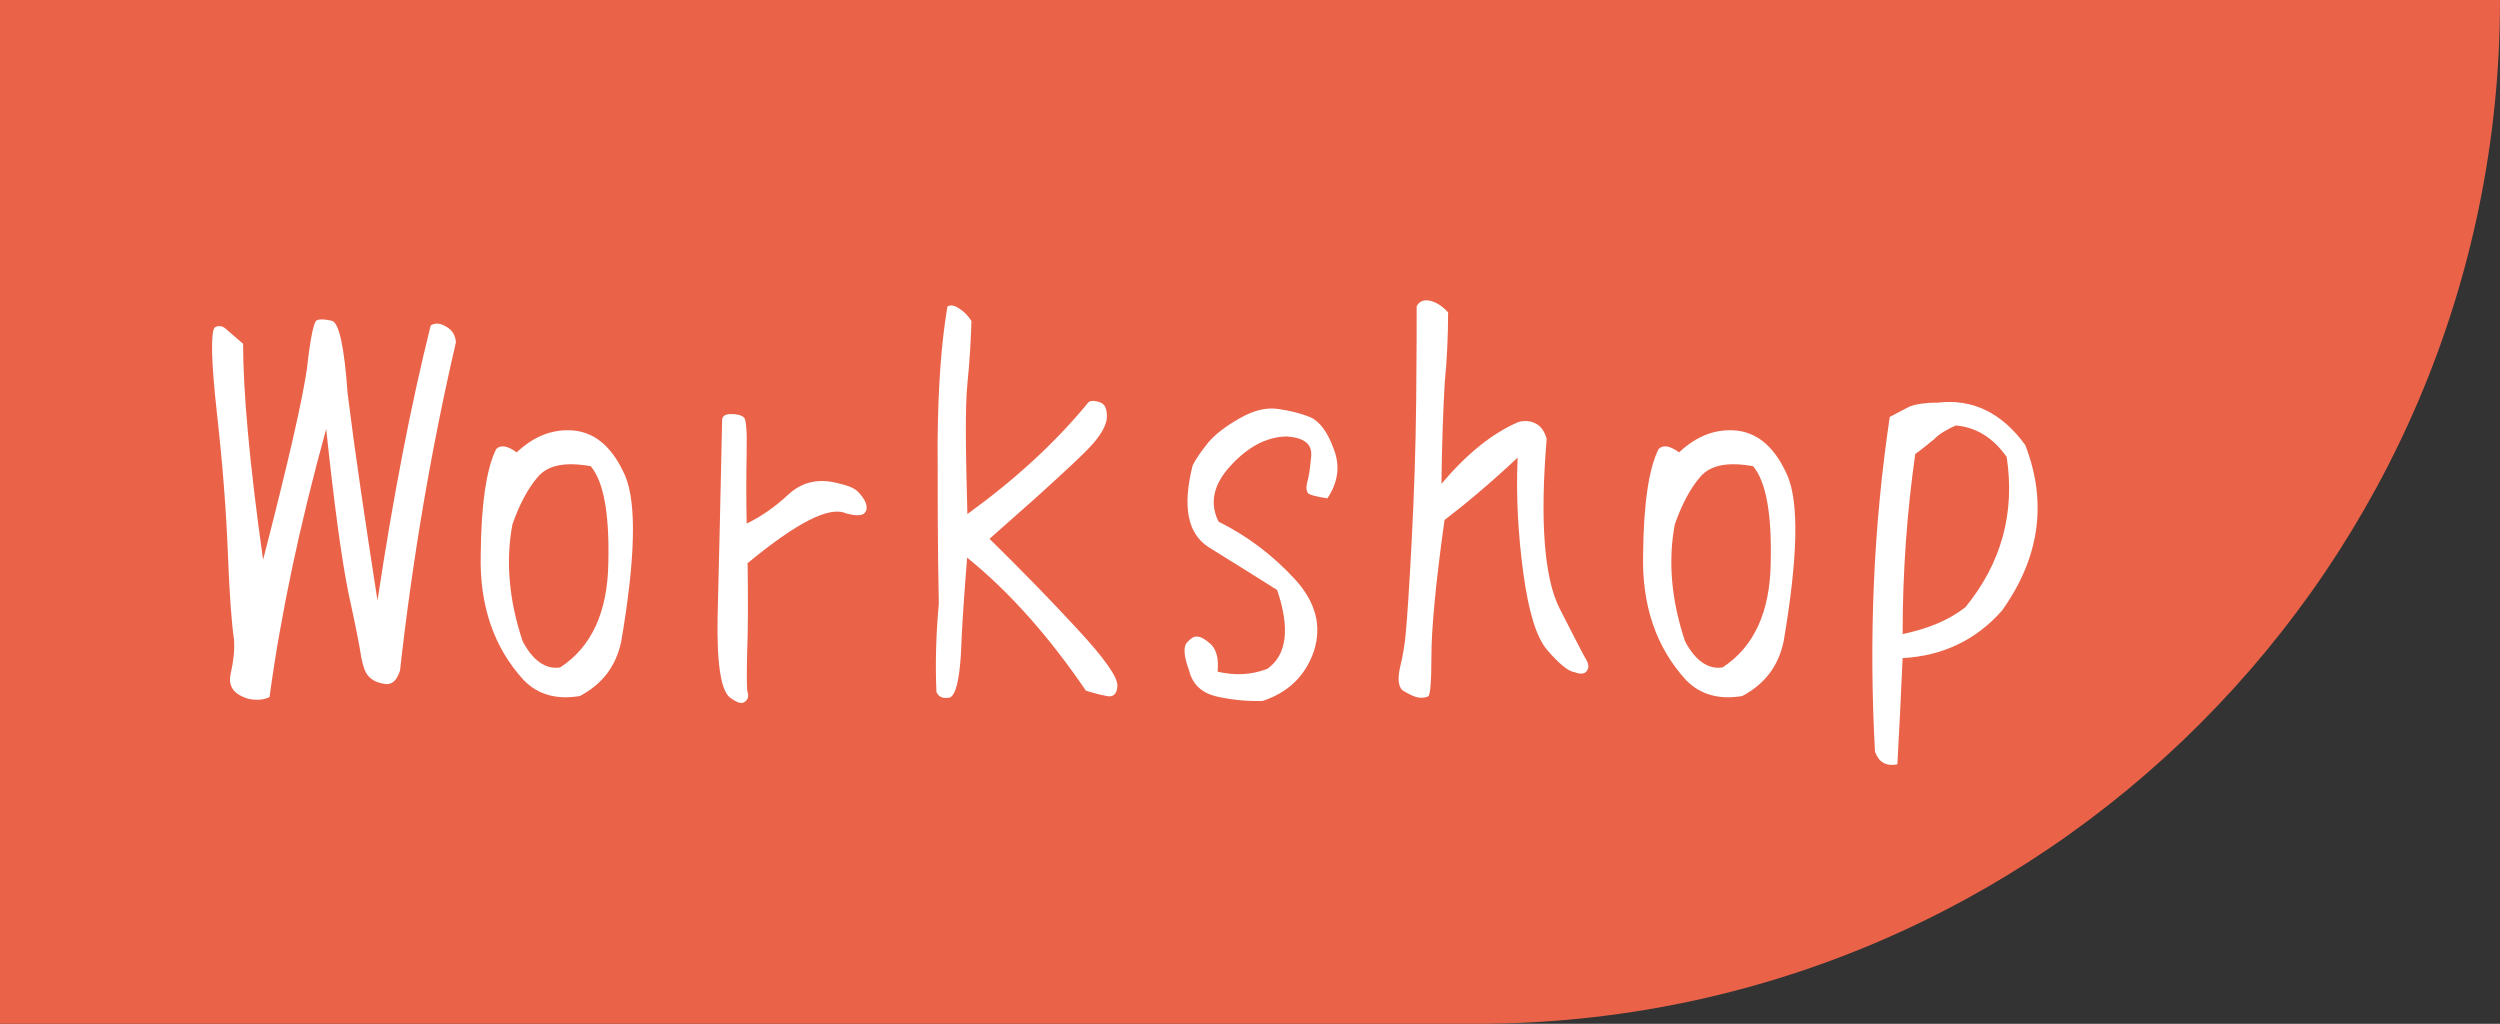 <?xml version="1.0" encoding="UTF-8"?><svg id="_レイヤー_2" xmlns="http://www.w3.org/2000/svg" viewBox="0 0 105 43"><rect x="0" y="0" width="105" height="43" fill="#333333" stroke="none"/><defs><style>.cls-1{fill:#fff;}.cls-1,.cls-2{stroke-width:0px;}.cls-2{fill:#ea6349;}</style></defs><g id="_レイヤー_1-2"><path class="cls-2" d="m0,0h105c0,23.73-19.27,43-43,43H0V0H0Z"/><path class="cls-1" d="m15.86,25.19c.67-4.44,1.42-8.28,2.23-11.52.19-.12.41-.1.65.05.26.14.38.36.41.65-1.03,4.44-1.82,9.05-2.35,13.8-.14.43-.36.62-.67.55-.31-.05-.53-.17-.67-.34-.14-.17-.22-.43-.29-.79-.05-.36-.22-1.25-.53-2.66-.29-1.42-.6-3.72-.94-6.91-1.1,3.98-1.9,7.73-2.38,11.26-.26.12-.55.14-.89.07-.62-.19-.86-.53-.74-1.06.12-.53.17-1.01.14-1.42-.1-.67-.19-1.87-.26-3.65-.07-1.78-.22-3.74-.46-5.88-.24-2.14-.26-3.34-.1-3.58.17-.12.36-.07.53.1.19.17.41.36.67.58,0,1.94.26,4.97.84,9.07,1.06-4.1,1.68-6.82,1.85-8.09.14-1.27.29-1.94.41-1.97.1-.05.31-.05.62.02.31.07.53,1.08.67,3.05.31,2.5.74,5.38,1.25,8.67Z"/><path class="cls-1" d="m24.37,29.23c-.98.17-1.78-.05-2.38-.67-1.25-1.37-1.85-3.12-1.8-5.26.02-2.14.24-3.62.65-4.44.19-.19.48-.14.86.14.77-.72,1.58-1.01,2.47-.91.89.12,1.58.74,2.09,1.9.48,1.15.43,3.46-.17,6.96-.22,1.03-.79,1.78-1.73,2.28Zm1.18-5.59c.05-2.04-.19-3.41-.74-4.06-1.08-.19-1.8-.05-2.23.46-.41.48-.77,1.15-1.06,1.99-.29,1.56-.14,3.19.43,4.9.43.82.98,1.2,1.58,1.1,1.32-.86,1.99-2.33,2.02-4.39Z"/><path class="cls-1" d="m31.4,23.68c.02,1.51.02,2.76-.02,3.74-.02.96-.02,1.54.02,1.66.05.14.02.29-.1.38-.12.12-.31.07-.58-.12-.43-.24-.62-1.39-.58-3.46.05-2.06.12-4.82.19-8.23,0-.17.12-.26.38-.26s.43.05.53.14c.1.07.14.58.12,1.51-.02.96-.02,1.92,0,2.95.6-.29,1.2-.7,1.75-1.22.58-.53,1.27-.7,2.14-.46.29.07.5.14.62.22.14.07.29.24.43.46.12.22.14.41.02.55-.1.12-.36.14-.79.02-.7-.31-2.06.38-4.15,2.11Z"/><path class="cls-1" d="m41.56,22.63c1.27,1.25,2.5,2.5,3.67,3.77,1.18,1.27,1.73,2.06,1.7,2.42-.02.34-.19.48-.46.41-.29-.05-.58-.14-.86-.22-1.54-2.26-3.19-4.13-4.99-5.59-.12,1.51-.22,2.86-.26,4.03-.07,1.18-.24,1.78-.48,1.85-.26.05-.46-.02-.55-.24-.05-1.15-.02-2.4.1-3.7-.05-2.42-.05-4.7-.05-6.84.02-2.16.14-4.03.41-5.64.14-.1.31-.05.53.1.19.12.36.31.48.5-.02.77-.07,1.66-.17,2.64-.1,1.01-.07,2.83,0,5.47,1.99-1.44,3.7-3,5.09-4.7.1-.07.26-.07.46,0,.22.07.31.26.31.6,0,.31-.19.67-.53,1.08-.34.41-1.18,1.18-2.47,2.35l-1.92,1.7Z"/><path class="cls-1" d="m54.92,20.68c-.05-.07-.07-.19-.02-.41.07-.22.12-.58.17-1.1.05-.53-.31-.79-1.03-.84-.89.02-1.73.48-2.52,1.42-.58.72-.7,1.44-.34,2.16,1.25.62,2.3,1.44,3.19,2.4.89.96,1.15,1.97.82,3.02-.36,1.06-1.08,1.75-2.16,2.11-.67.02-1.32-.05-1.94-.19-.6-.14-1.01-.5-1.15-1.1-.22-.58-.24-.98-.1-1.15.17-.19.31-.29.46-.26.14,0,.34.12.58.34.22.24.31.6.26,1.13.72.17,1.42.14,2.09-.12.82-.58.96-1.7.41-3.31-1.03-.65-1.99-1.25-2.88-1.8-.89-.58-1.1-1.7-.67-3.43.14-.29.38-.62.67-.98.29-.34.72-.67,1.32-1.01.6-.34,1.13-.46,1.63-.38.5.07.94.19,1.32.34.38.17.72.6.98,1.32.29.72.19,1.42-.26,2.09-.46-.07-.74-.14-.82-.22Z"/><path class="cls-1" d="m66.07,28.22c-.26-.07-.62-.38-1.08-.91-.46-.53-.79-1.61-1.01-3.24-.22-1.63-.31-3.24-.24-4.85-1.15,1.08-2.18,1.94-3.07,2.62-.38,2.71-.55,4.61-.55,5.71s-.05,1.66-.14,1.7-.24.07-.38.05c-.17-.02-.38-.12-.62-.26-.24-.12-.29-.46-.19-.96.12-.48.22-1.03.26-1.58.05-.55.14-1.82.24-3.77.1-1.94.17-3.91.19-5.93.02-1.99.02-3.31.02-3.94.12-.22.31-.29.6-.22.26.07.5.24.72.48,0,1.03-.05,2.02-.14,2.93-.07,1.2-.12,2.62-.14,4.27,1.06-1.25,2.11-2.11,3.22-2.59.24-.07.48-.07.72.05.22.1.38.31.48.65-.29,3.46-.1,5.83.53,7.1.65,1.27,1.03,2.02,1.15,2.21.1.19.1.36-.05.5-.1.07-.26.07-.5-.02Z"/><path class="cls-1" d="m73.19,29.23c-.98.17-1.78-.05-2.38-.67-1.25-1.37-1.85-3.12-1.8-5.26.02-2.14.24-3.62.65-4.44.19-.19.48-.14.86.14.77-.72,1.58-1.01,2.47-.91.89.12,1.58.74,2.09,1.9.48,1.15.43,3.46-.17,6.96-.22,1.03-.79,1.78-1.73,2.28Zm1.18-5.59c.05-2.04-.19-3.41-.74-4.06-1.08-.19-1.8-.05-2.23.46-.41.48-.77,1.15-1.06,1.99-.29,1.56-.14,3.19.43,4.9.43.82.98,1.2,1.58,1.1,1.32-.86,1.99-2.33,2.02-4.39Z"/><path class="cls-1" d="m79.91,27.64c-.07,1.54-.14,3.05-.22,4.46-.48.1-.79-.1-.94-.53-.26-4.73-.07-9.43.62-14.06l.82-.43c.31-.12.72-.17,1.2-.17,1.46-.17,2.69.43,3.67,1.78.94,2.42.6,4.75-.98,6.96-1.08,1.22-2.47,1.9-4.18,1.99Zm0-1.01c1.06-.22,1.94-.58,2.64-1.13,1.51-1.85,2.09-3.96,1.73-6.31-.58-.82-1.3-1.25-2.14-1.32-.38.17-.7.36-.91.58-.24.19-.5.41-.79.62-.34,2.4-.53,4.92-.53,7.56Z"/></g></svg>